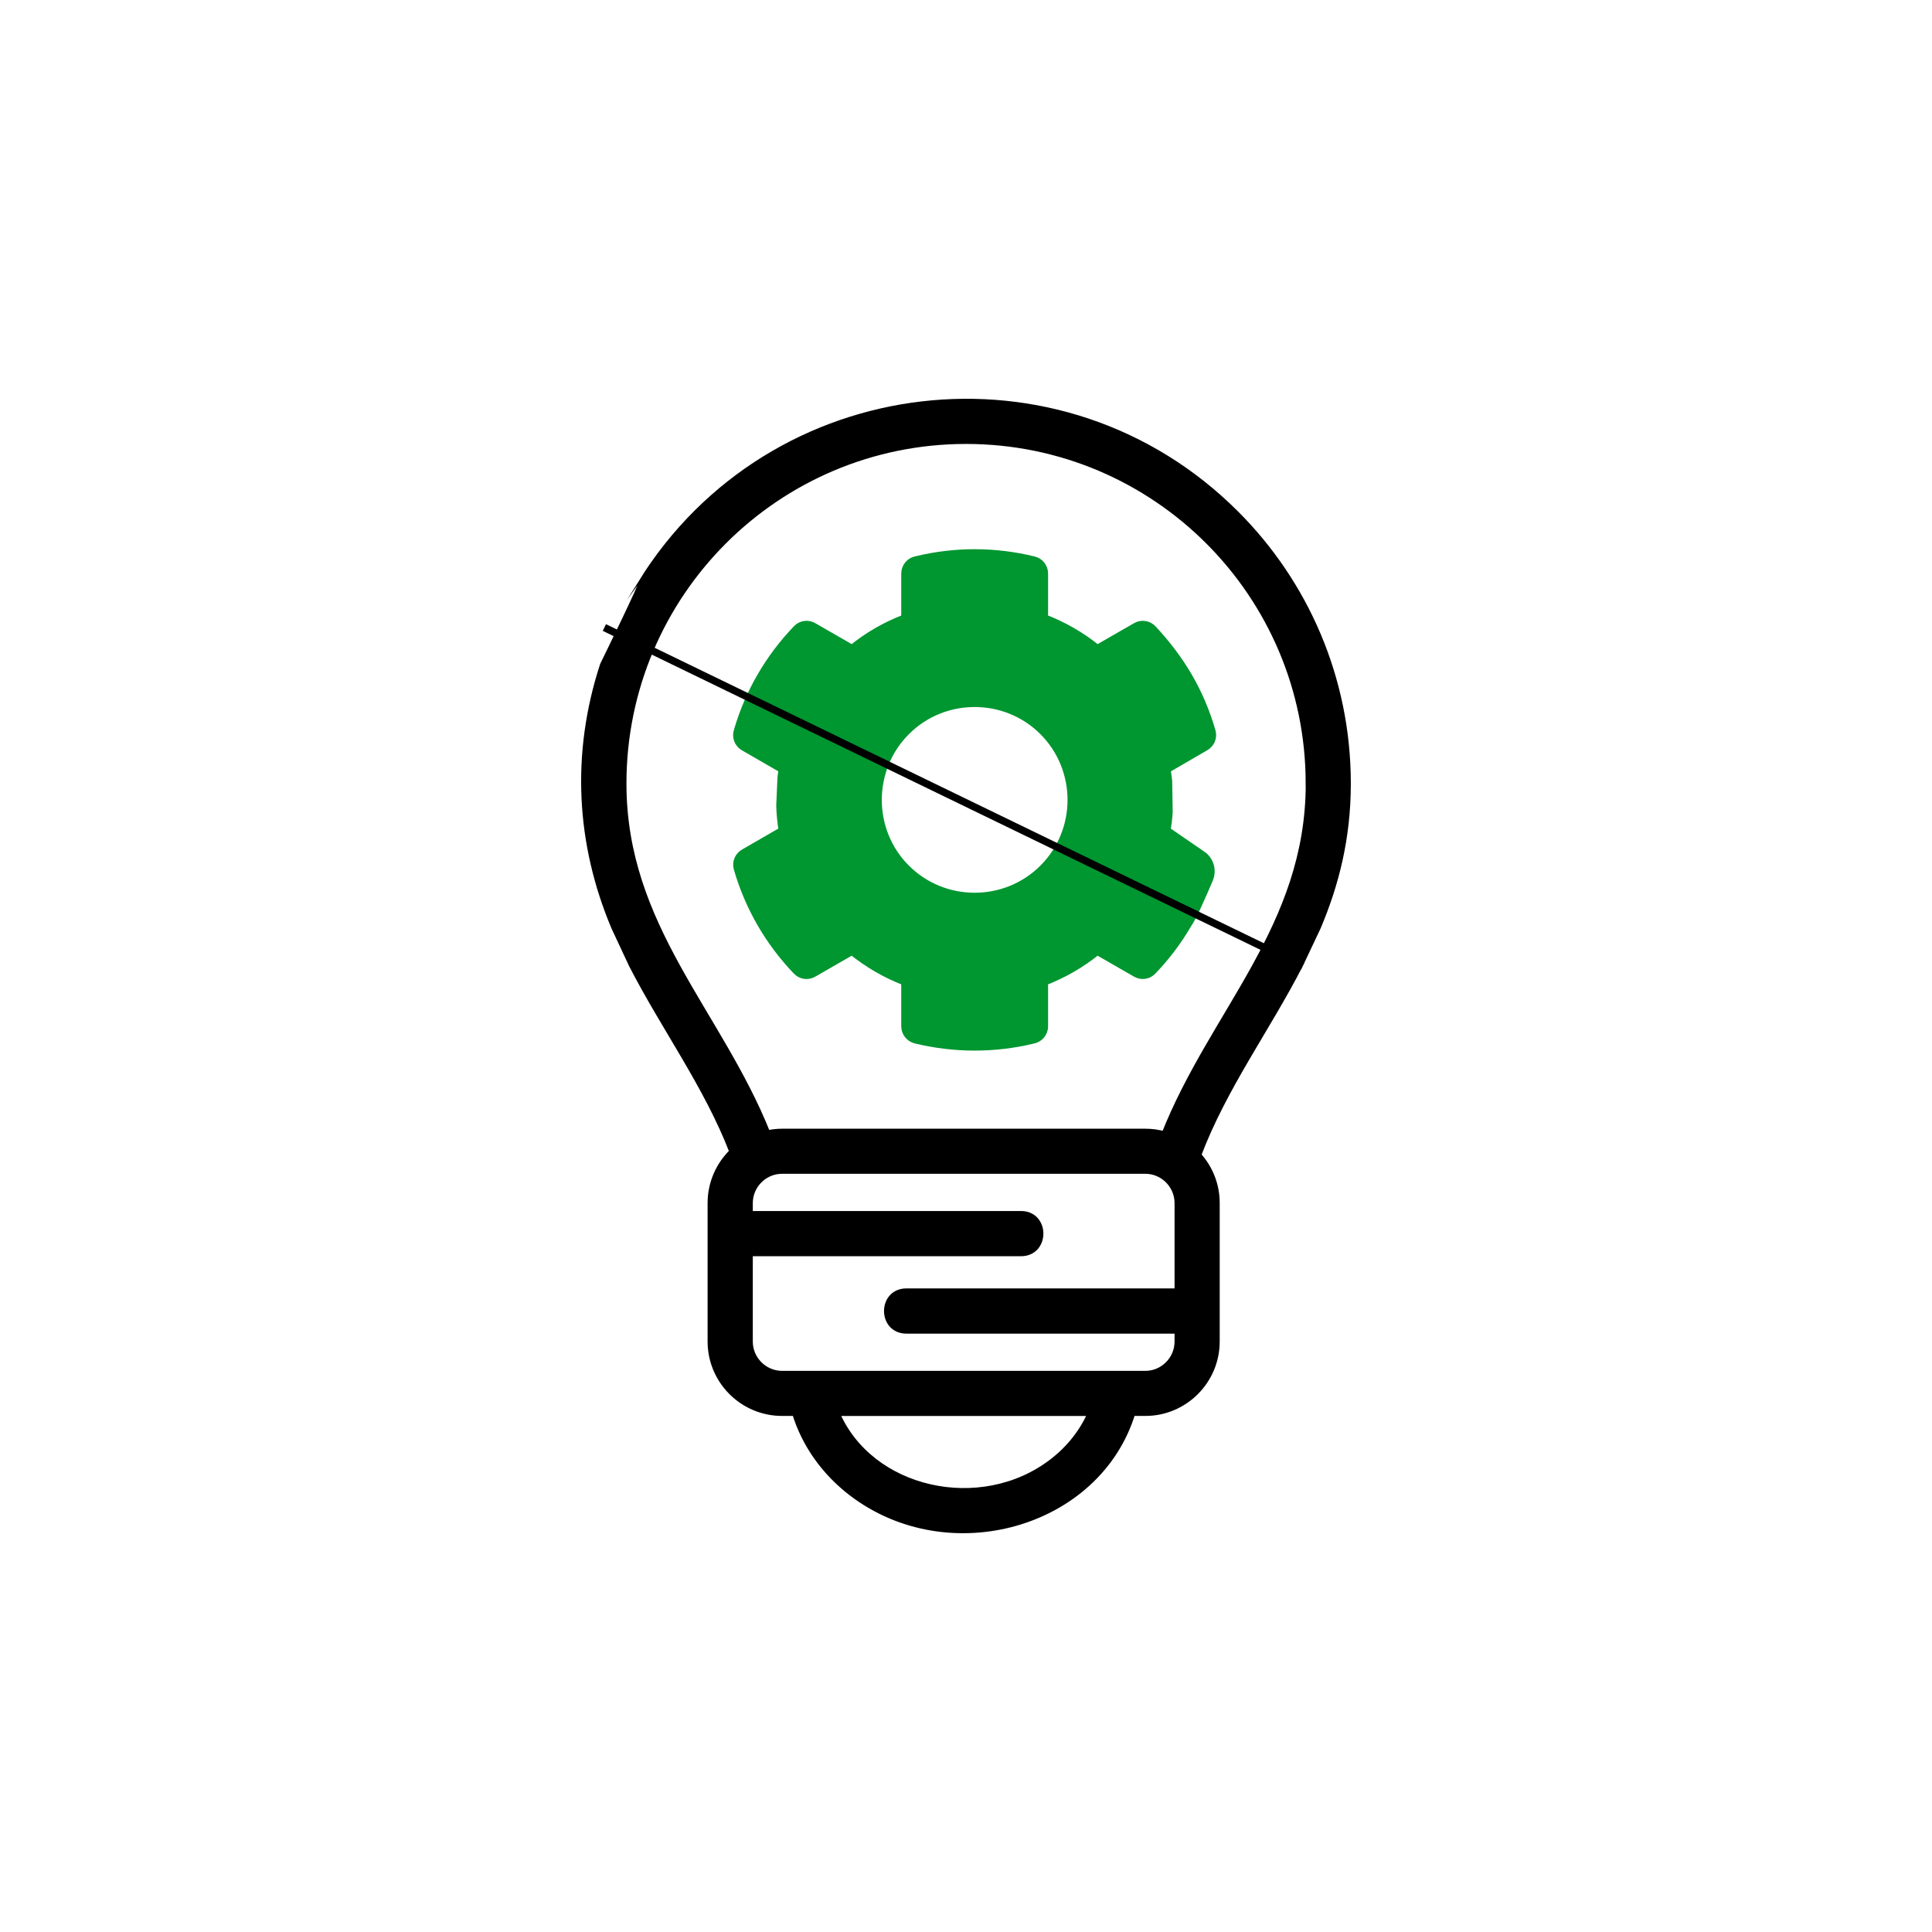 <svg xmlns="http://www.w3.org/2000/svg" id="Layer_1" viewBox="0 0 300 300"><defs><style>.cls-1{fill:#000;stroke:#000;}.cls-1,.cls-2{stroke-miterlimit:10;stroke-width:1.15px;}.cls-2{fill:#009630;stroke:#009630;}</style></defs><path class="cls-2" d="M186.68,132.72l-5.48-3.77c.15-.94.26-1.89.32-2.86l-.08-4.79s-.13-1.23-.23-1.84l5.98-3.47c.84-.48,1.27-1.48.99-2.45-1.8-6.2-4.8-11.18-9.14-15.86-.67-.73-1.78-.94-2.67-.41l-5.98,3.44c-2.47-2-5.24-3.6-8.22-4.74v-6.91c0-.98-.66-1.86-1.64-2.09-6-1.47-12.23-1.49-18.23-.03-1.01.17-1.78,1.05-1.78,2.12v6.91c-2.98,1.14-5.75,2.73-8.22,4.74l-5.98-3.44c-.83-.49-1.93-.37-2.62.37-4.29,4.46-7.44,9.87-9.17,15.81-.33.95.05,2.04.96,2.56l5.98,3.45c-.06.43-.12.86-.17,1.28l-.19,4.32c.03,1.31.16,2.61.37,3.91l-5.91,3.41c-.88.47-1.36,1.5-1.06,2.5,1.72,5.96,4.86,11.39,9.14,15.86.67.75,1.78.94,2.67.41l5.98-3.44c2.47,2,5.25,3.61,8.22,4.75v6.91c0,.96.66,1.84,1.64,2.09,6,1.46,12.23,1.47,18.23.03,1.01-.18,1.78-1.06,1.78-2.12v-6.91c2.98-1.15,5.75-2.75,8.22-4.75l5.98,3.44c.83.49,1.93.37,2.62-.37,2.1-2.19,3.95-4.63,5.48-7.27.73-.98,2.29-4.55,3.32-6.99.58-1.37.12-2.96-1.11-3.81ZM161.96,134.82c-5.84,5.84-15.4,5.84-21.23,0-5.84-5.82-5.84-15.39,0-21.23,5.83-5.84,15.39-5.84,21.23,0,5.84,5.84,5.84,15.41,0,21.23Z"></path><path class="cls-1" d="M93.85,97.44,201.77,149.78c-5.13,9.98-11.86,19.05-15.84,29.61,1.79,1.96,2.89,4.55,2.89,7.41v21.51c0,6.05-4.93,10.98-10.96,10.98h-2.11c-5.28,17.44-28.42,23.94-43.44,12.46-4.17-3.19-7.28-7.51-8.77-12.46h-2.11c-6.05,0-10.98-4.93-10.98-10.98v-21.51c0-3.11,1.31-5.93,3.4-7.94-3.98-10.33-10.59-19.27-15.64-29.08l-2.73-5.84c-5.45-12.94-6.25-26.84-1.75-40.64,0,0,6.53-13.3,5.98-12.84,20.1-32.3,65.13-37.65,92.13-10.63,10.71,10.7,17.34,25.49,17.34,41.84,0,8.5-1.87,15.7-4.65,22.27l-2.76,5.84ZM169.54,219.3h-39.8c5.23,12.47,22.62,16.26,33.67,7.8,2.72-2.07,4.85-4.77,6.13-7.8h0ZM140.74,206.51c-3.86,0-3.86-5.87,0-5.87h42.22v-13.83c0-2.81-2.31-5.12-5.1-5.12h-56.42c-2.81,0-5.12,2.31-5.12,5.12v1.81h42.22c3.87,0,3.87,5.87,0,5.87h-42.22v13.83c0,2.81,2.31,5.12,5.12,5.12h56.42c2.79,0,5.1-2.31,5.1-5.12v-1.81h-42.22ZM203.32,121.67c0-29.45-23.87-53.31-53.31-53.31s-53.31,23.87-53.31,53.31c0,22.29,14.85,35.53,22.39,54.43.76-.16,1.55-.26,2.36-.26h56.42c1.03,0,2.04.15,3.01.43,7.5-19.01,22.45-32.24,22.45-54.6h0Z"></path></svg>